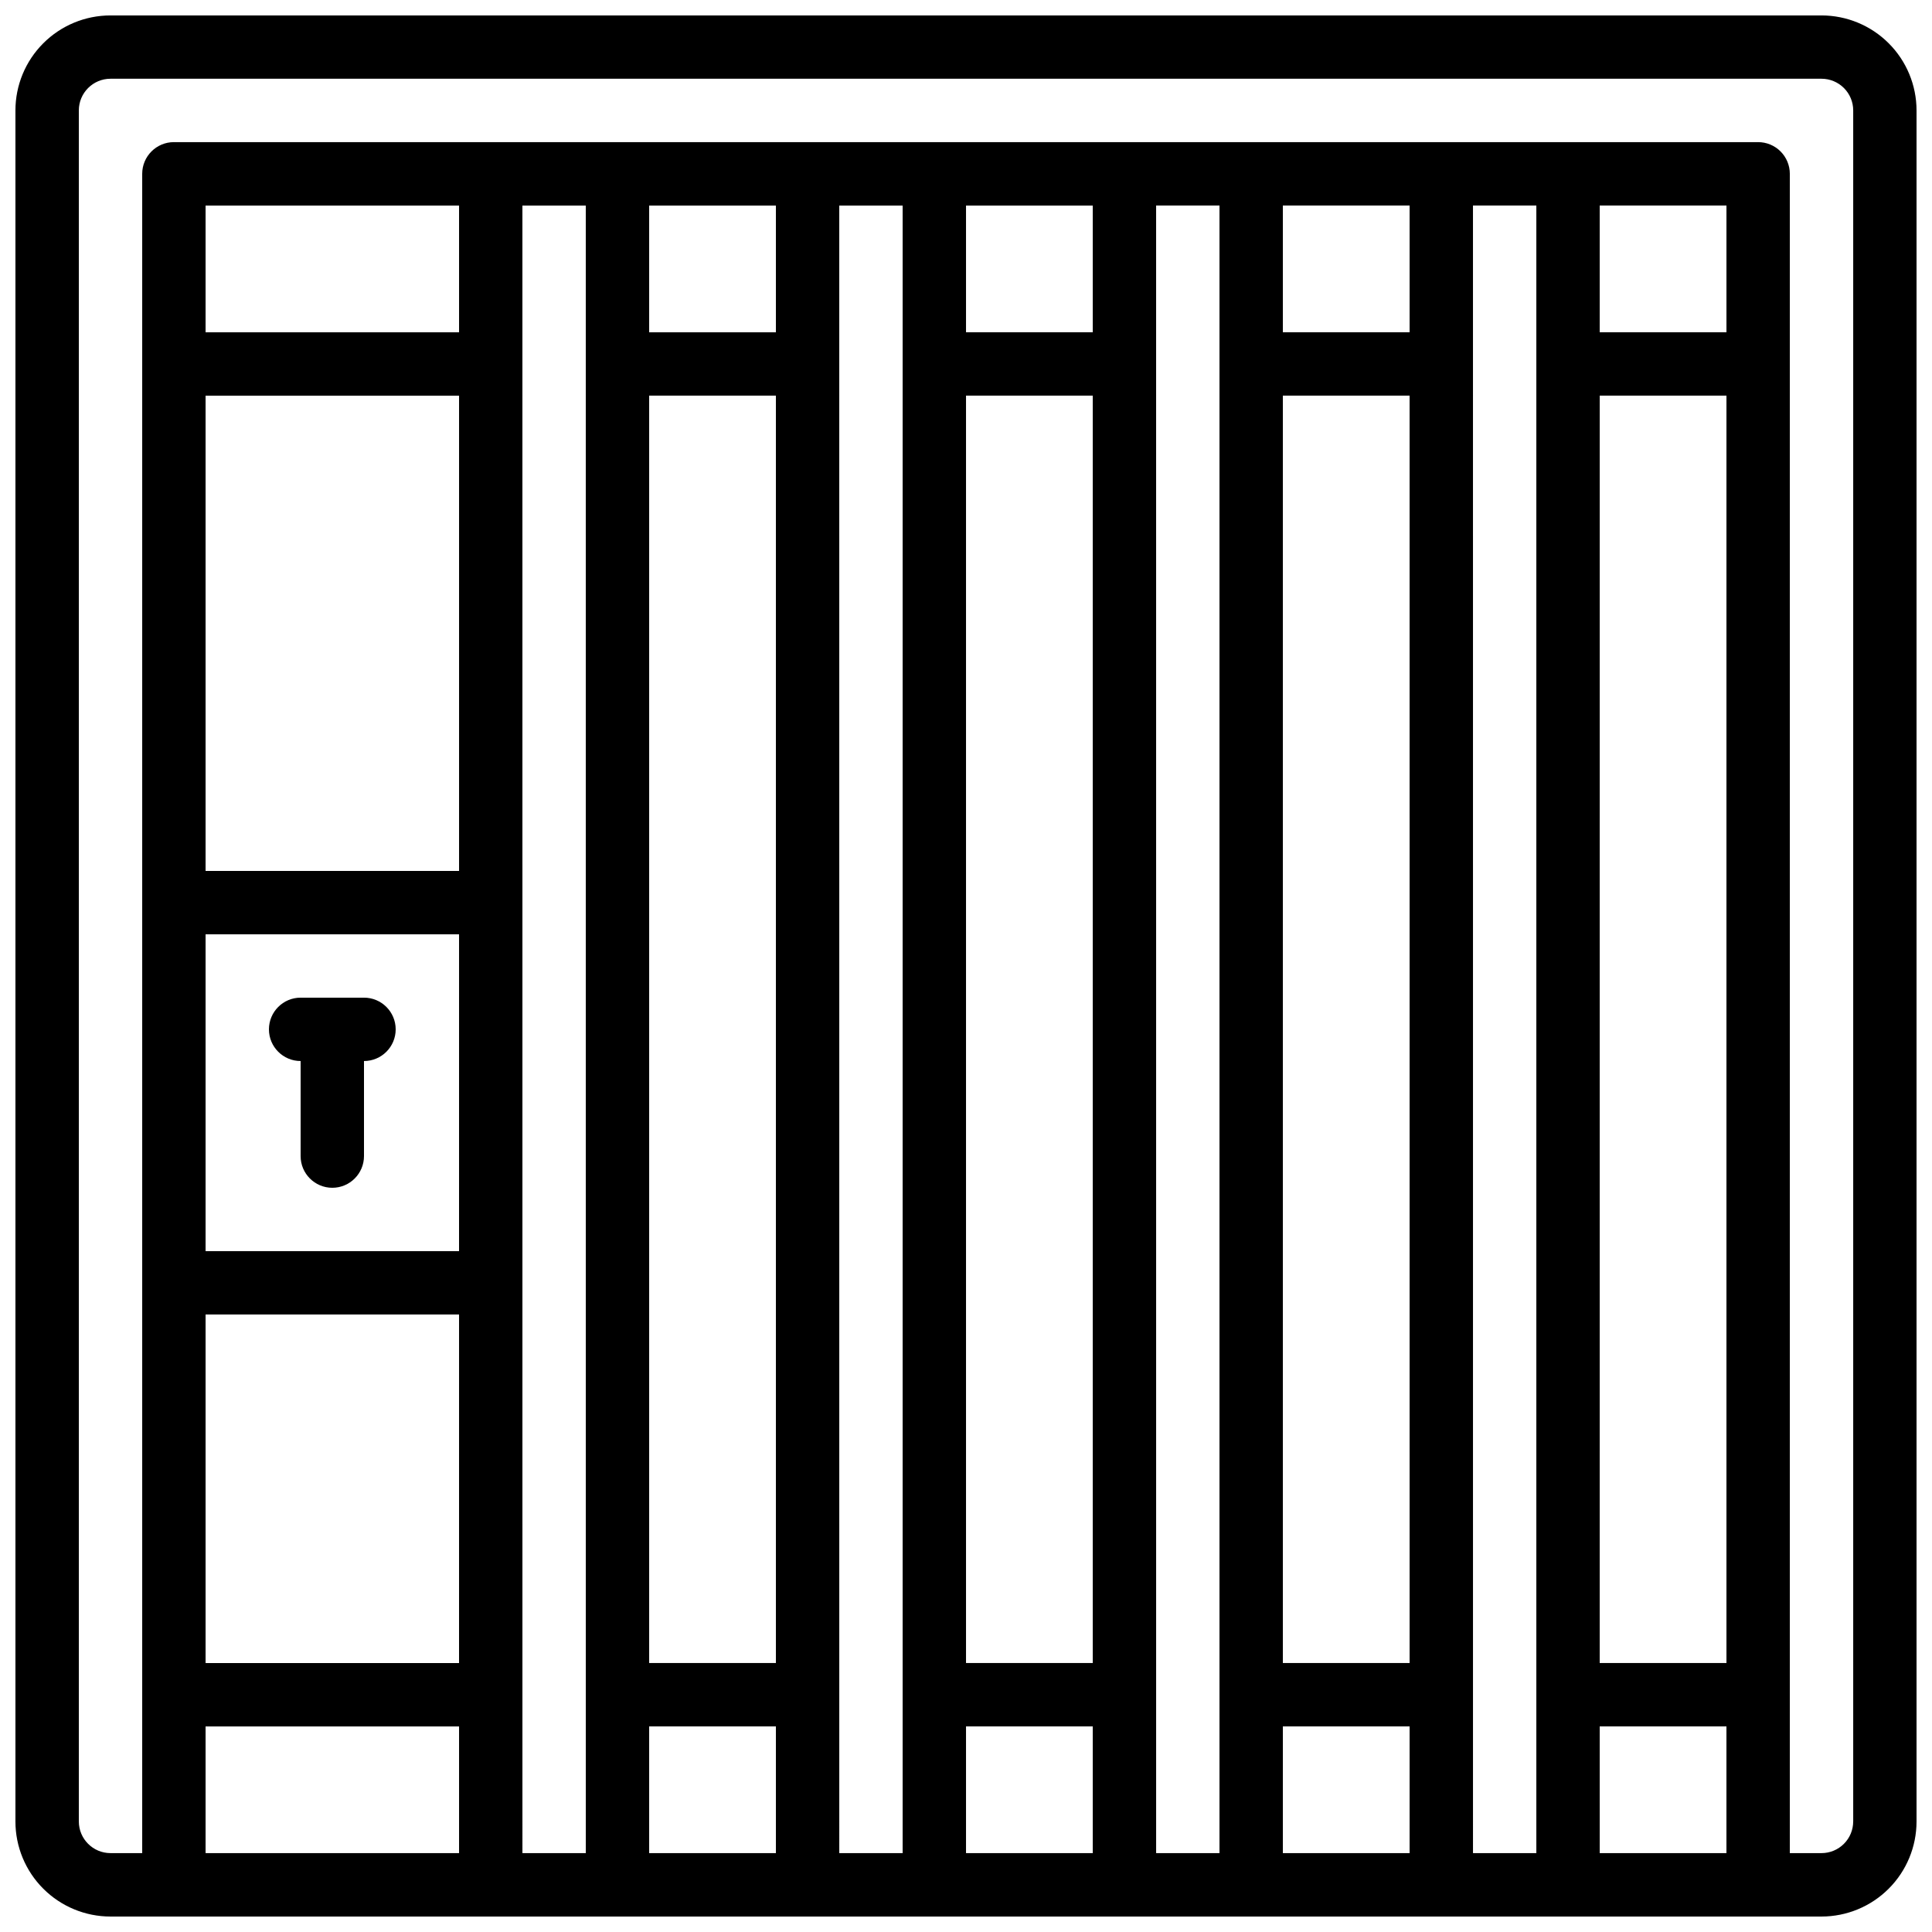 <?xml version="1.0" encoding="UTF-8"?>
<!-- Uploaded to: SVG Repo, www.svgrepo.com, Generator: SVG Repo Mixer Tools -->
<svg width="800px" height="800px" version="1.1" viewBox="144 144 512 512" xmlns="http://www.w3.org/2000/svg">
 <defs>
  <clipPath id="a">
   <path d="m148.09 148.09h503.81v503.81h-503.81z"/>
  </clipPath>
 </defs>
 <g clip-path="url(#a)">
  <path d="m626.71 148.09h-453.43c-6.684 0-13.09 2.652-17.812 7.379-4.727 4.723-7.379 11.129-7.379 17.812v453.43c0 6.684 2.652 13.09 7.379 17.812 4.723 4.727 11.129 7.379 17.812 7.379h453.43c6.684 0 13.09-2.652 17.812-7.379 4.727-4.723 7.379-11.129 7.379-17.812v-453.43c0-6.684-2.652-13.09-7.379-17.812-4.723-4.727-11.129-7.379-17.812-7.379zm-428.23 243.51h67.176l-0.004 83.969h-67.172zm67.176-16.793h-67.176v-125.95h67.176zm-67.176 117.55h67.176l-0.004 92.367h-67.172zm67.176-260.3h-67.176v-33.586h67.176zm-67.176 369.46h67.176v33.586h-67.176zm83.969 33.586-0.004-436.63h16.793l0.004 436.63zm67.172-436.63v33.586h-33.586v-33.586zm0 386.25h-33.586v-335.88h33.586zm-33.586 16.793h33.586v33.586h-33.586zm50.383 33.586-0.004-436.63h16.793v436.63zm67.172-436.63v33.586h-33.586v-33.586zm0 386.25h-33.586v-335.88h33.586zm-33.586 16.793h33.586v33.586h-33.586zm50.383 33.586-0.004-436.63h16.793v436.63zm67.172-436.63v33.586h-33.59v-33.586zm0 386.25h-33.59v-335.88h33.586zm-33.586 16.793h33.586v33.586h-33.59zm50.383 33.586-0.004-436.63h16.793v436.63zm67.172-436.63v33.586h-33.59v-33.586zm-33.586 50.383h33.586v335.87h-33.59zm0 386.25-0.004-33.59h33.586v33.586zm67.176-8.398-0.004-0.004c0 2.231-0.883 4.363-2.461 5.938-1.574 1.578-3.707 2.461-5.938 2.461h-8.395v-445.03c0-2.227-0.887-4.363-2.461-5.938s-3.711-2.461-5.938-2.461h-419.84c-4.637 0-8.398 3.762-8.398 8.398v445.03h-8.395c-4.637 0-8.398-3.758-8.398-8.398v-453.43c0-4.637 3.762-8.398 8.398-8.398h453.43c2.231 0 4.363 0.887 5.938 2.461 1.578 1.574 2.461 3.711 2.461 5.938z"/>
 </g>
 <path d="m240.46 408.39h-16.793c-4.637 0-8.395 3.762-8.395 8.398s3.758 8.395 8.395 8.395v25.191c0 4.637 3.762 8.398 8.398 8.398s8.395-3.762 8.395-8.398v-25.191c4.641 0 8.398-3.758 8.398-8.395s-3.758-8.398-8.398-8.398z"/>
</svg>